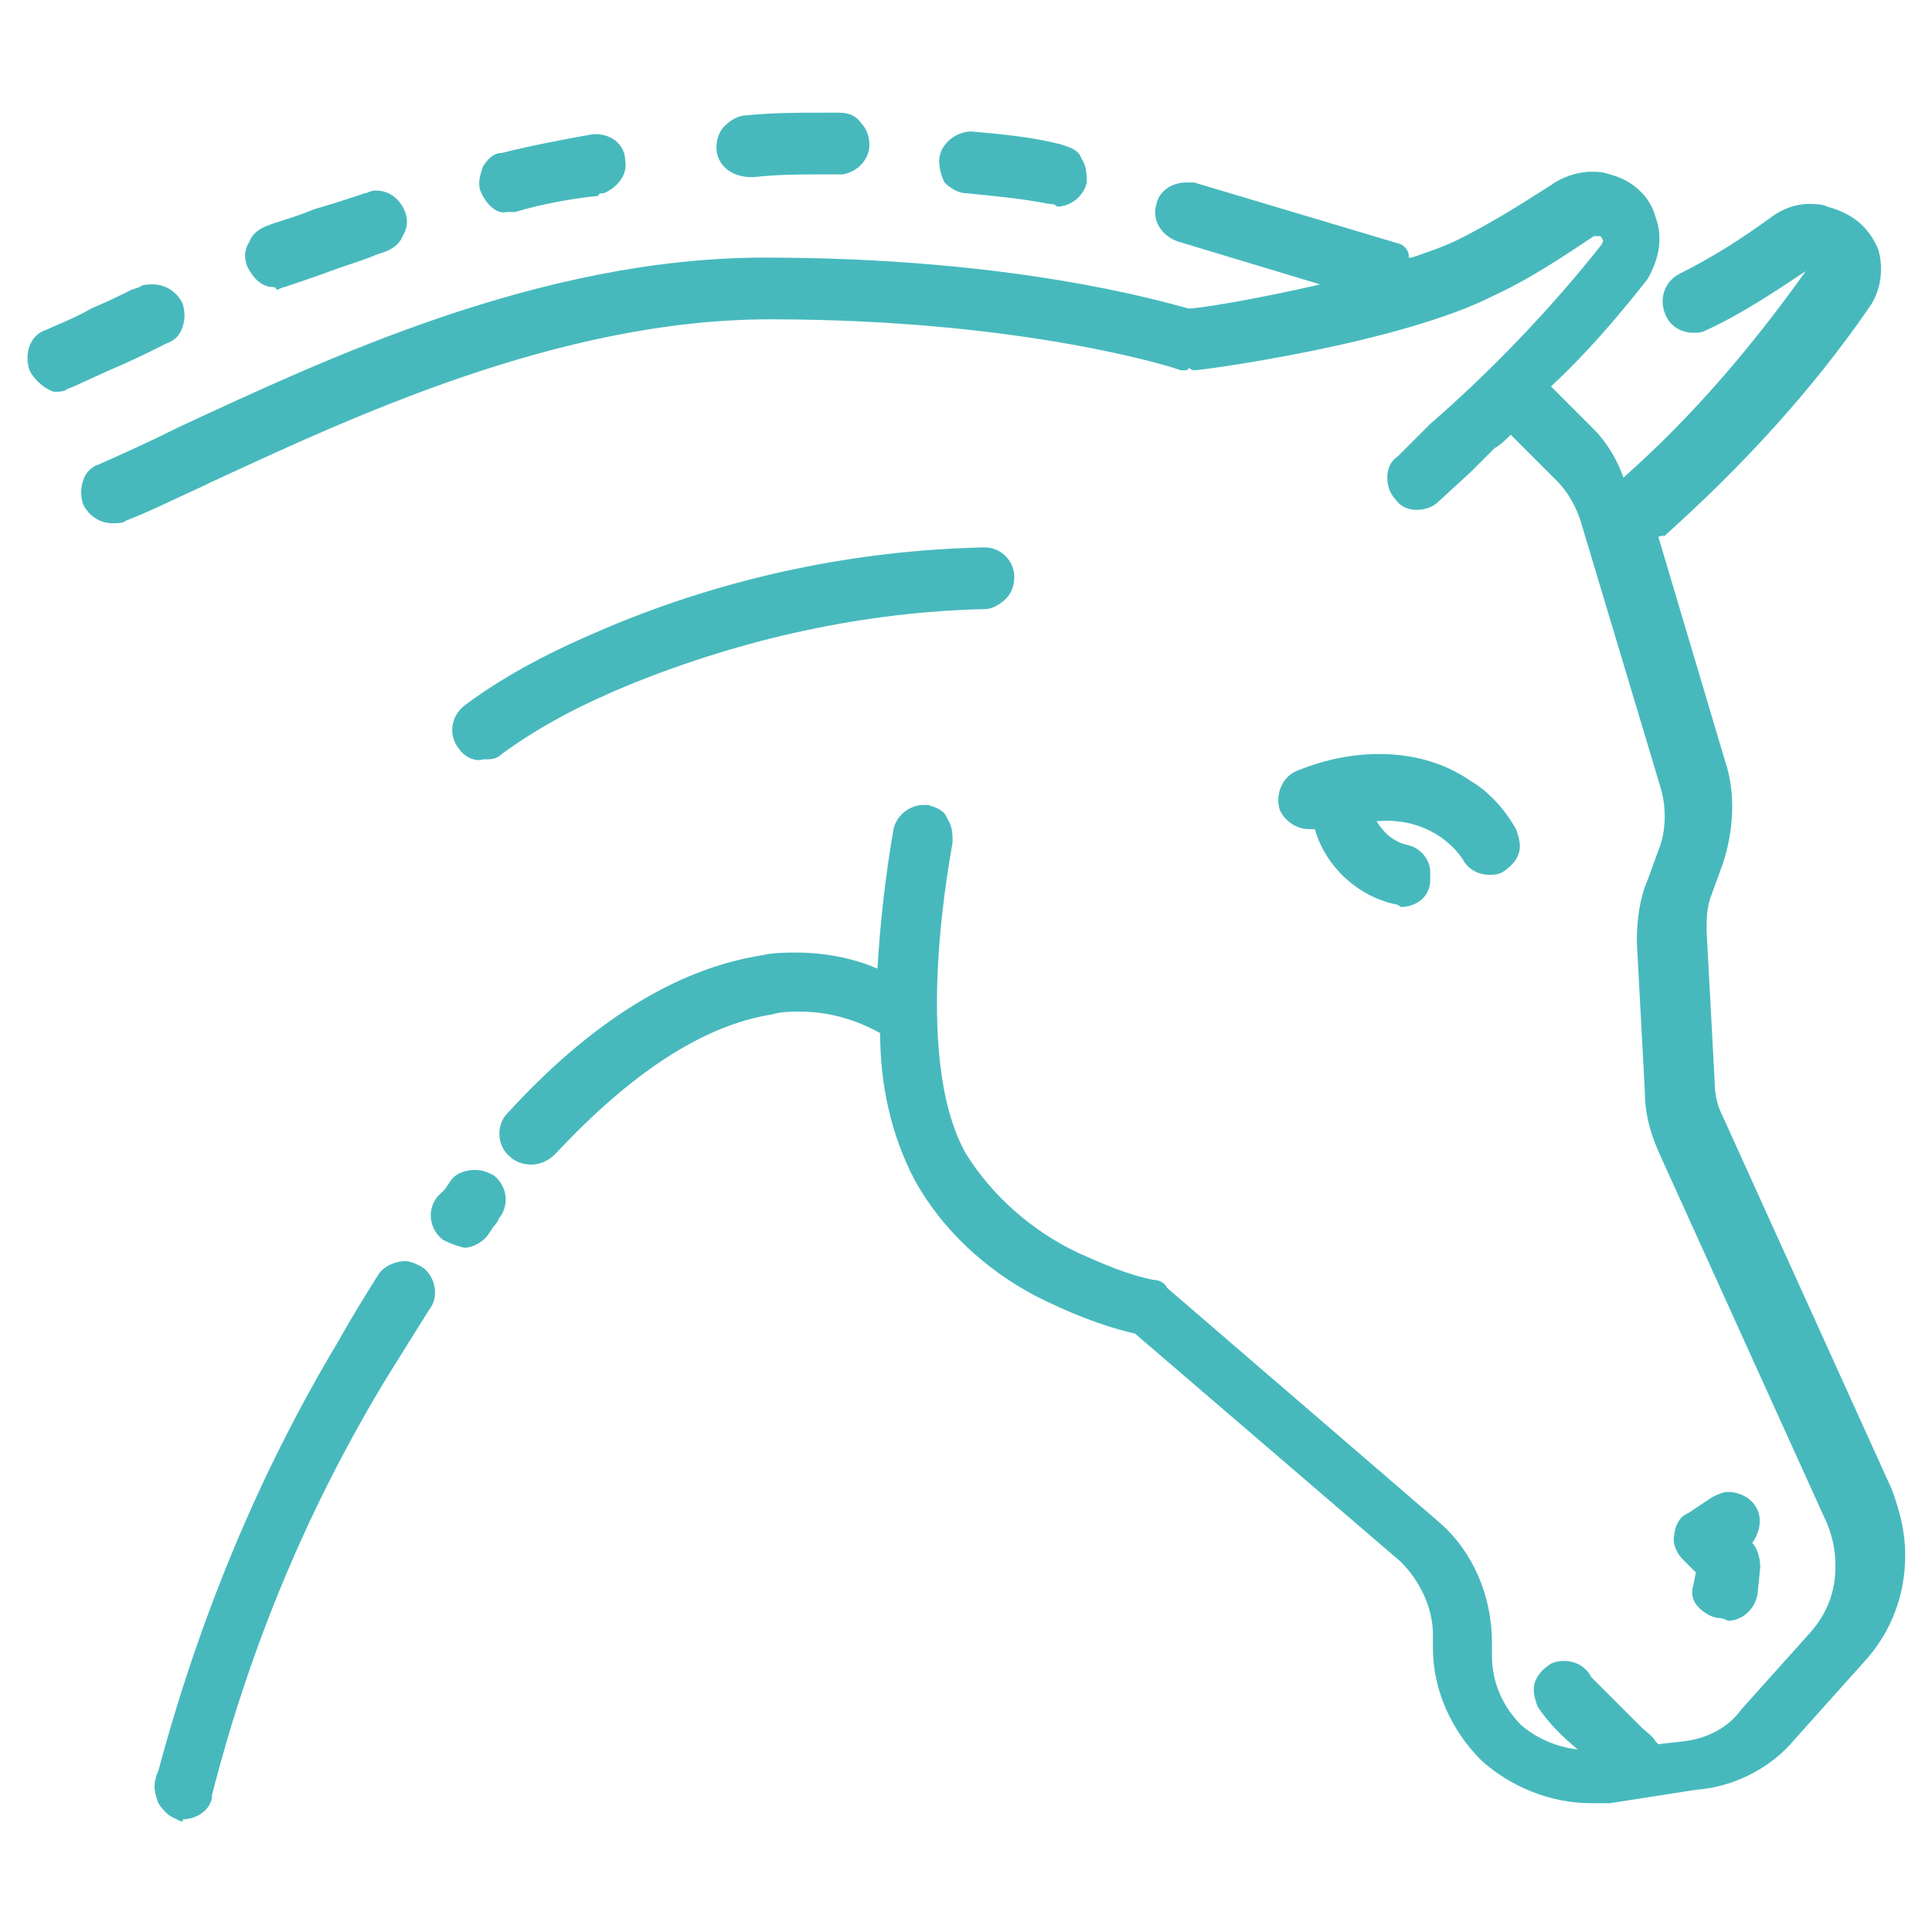 <?xml version="1.0" encoding="utf-8"?>
<!-- Generator: Adobe Illustrator 26.4.1, SVG Export Plug-In . SVG Version: 6.00 Build 0)  -->
<svg version="1.1" id="Layer_1" xmlns="http://www.w3.org/2000/svg" xmlns:xlink="http://www.w3.org/1999/xlink" x="0px" y="0px"
	 viewBox="0 0 72 72" style="enable-background:new 0 0 72 72;" xml:space="preserve">
<style type="text/css">
	.st0{fill:#47B9BD;}
</style>
<path class="st0" d="M6.6,67.8c-0.3-0.1-0.5-0.3-0.7-0.6c-0.1-0.3-0.2-0.6-0.1-0.9c0,0,0-0.1,0.1-0.3c1.5-5.6,3.7-11,6.7-16
	c0.5-0.9,1-1.7,1.5-2.5c0.2-0.3,0.6-0.5,1-0.5c0.2,0,0.4,0.1,0.6,0.2c0.5,0.3,0.7,1.1,0.3,1.6c-0.5,0.8-1,1.6-1.5,2.4
	c-3,4.9-5.2,10.2-6.6,15.7c0,0.1,0,0.1,0,0.1c-0.1,0.5-0.6,0.8-1.1,0.8C6.9,67.9,6.7,67.9,6.6,67.8z M55.2,65.6
	c-1.1-1.1-1.8-2.6-1.8-4.2v-0.5c0-1-0.5-2-1.2-2.7l-9.9-8.5c-1.3-0.3-2.5-0.8-3.7-1.4c-1.9-1-3.5-2.5-4.5-4.3
	c-0.9-1.7-1.3-3.6-1.3-5.5c-0.9-0.5-1.9-0.8-3-0.8c-0.3,0-0.7,0-1,0.1c-2.6,0.4-5.3,2.2-8.1,5.2c-0.2,0.2-0.5,0.4-0.9,0.4
	c-0.3,0-0.6-0.1-0.8-0.3c-0.5-0.4-0.5-1.2-0.1-1.6c3.1-3.4,6.3-5.4,9.5-5.9c0.4-0.1,0.9-0.1,1.3-0.1c1,0,2.1,0.2,3,0.6
	c0.1-1.7,0.3-3.5,0.6-5.2c0.1-0.5,0.6-0.9,1.1-0.9c0.1,0,0.2,0,0.2,0c0.3,0.1,0.6,0.2,0.7,0.5c0.2,0.3,0.2,0.6,0.2,0.9
	c0,0.1-1.6,7.9,0.5,11.6c1,1.6,2.5,2.9,4.2,3.7c0.9,0.4,1.8,0.8,2.8,1c0.2,0,0.4,0.1,0.5,0.3l10.1,8.7c1.3,1.1,2,2.8,2,4.5v0.5
	c0,1,0.4,1.9,1.1,2.6c0.6,0.5,1.3,0.8,2.1,0.9c-0.6-0.5-1.1-1-1.5-1.6c-0.1-0.3-0.2-0.6-0.1-0.9c0.1-0.3,0.3-0.5,0.6-0.7
	c0.2-0.1,0.4-0.1,0.5-0.1c0.4,0,0.8,0.2,1,0.6c0.6,0.6,1.2,1.2,1.8,1.8l0,0c0.3,0.3,0.5,0.4,0.6,0.6l0.1,0.1l0.9-0.1
	c0.9-0.1,1.7-0.5,2.2-1.2l2.6-2.9c0.6-0.7,0.9-1.5,0.9-2.4v-0.1c0-0.5-0.1-1-0.3-1.5l-6.3-13.9c-0.3-0.7-0.5-1.4-0.5-2.2l-0.3-5.6
	c0-0.8,0.1-1.6,0.4-2.3l0.4-1.1c0.3-0.7,0.3-1.6,0.1-2.3l-3-10c-0.2-0.6-0.5-1.1-0.9-1.5l-1.7-1.7c-0.2,0.2-0.4,0.4-0.6,0.5
	c-0.3,0.3-0.6,0.6-0.9,0.9l-1.2,1.1c-0.2,0.2-0.5,0.3-0.8,0.3c-0.3,0-0.6-0.1-0.8-0.4c-0.2-0.2-0.3-0.5-0.3-0.8
	c0-0.3,0.1-0.6,0.4-0.8l1.2-1.2c2.3-2,4.5-4.3,6.4-6.7c0-0.1,0.1-0.1,0-0.2c0-0.1-0.1-0.1-0.1-0.1c-0.1,0-0.2,0-0.2,0
	c-1.2,0.8-2.4,1.6-3.7,2.2c-3.5,1.8-10.9,2.8-11.2,2.8c0,0,0,0,0,0c-0.1,0-0.2-0.1-0.2-0.1l0,0l0,0c0,0.1-0.1,0.1-0.2,0.1
	c0,0,0,0-0.1,0c-0.2-0.1-5.9-1.9-15.3-1.9c-7.9,0-15.7,3.7-20.9,6.1l-0.2,0.1c-1.1,0.5-2.1,1-2.9,1.3c-0.1,0.1-0.3,0.1-0.5,0.1
	c-0.5,0-0.9-0.3-1.1-0.7c-0.1-0.3-0.1-0.6,0-0.9c0.1-0.3,0.3-0.5,0.6-0.6c0.9-0.4,1.8-0.8,3-1.4h0c5.4-2.5,13.4-6.3,21.8-6.3
	c9.2,0,14.7,1.6,15.8,1.9c0.3,0,2.3-0.3,4.9-0.9l-5.3-1.6c-0.6-0.2-1-0.8-0.8-1.4c0.1-0.5,0.6-0.8,1.1-0.8c0.1,0,0.2,0,0.3,0
	l7.7,2.3c0.2,0.1,0.3,0.3,0.3,0.4c0,0,0,0.1,0,0.1l0.1,0c0.6-0.2,1.2-0.4,1.8-0.7c1.2-0.6,2.3-1.3,3.4-2c0.4-0.3,1-0.5,1.5-0.5
	c0.2,0,0.4,0,0.7,0.1c0.8,0.2,1.5,0.8,1.7,1.6c0.3,0.8,0.1,1.6-0.3,2.3c-1.1,1.4-2.3,2.8-3.6,4l1.6,1.6c0.5,0.5,0.9,1.2,1.1,1.8
	c2.6-2.3,4.8-4.9,6.8-7.7c-1.2,0.8-2.4,1.6-3.7,2.2c-0.2,0.1-0.3,0.1-0.5,0.1c-0.4,0-0.8-0.2-1-0.6c-0.3-0.6-0.1-1.3,0.5-1.6
	c1.2-0.6,2.3-1.3,3.4-2.1c0.4-0.3,0.9-0.5,1.4-0.5c0.2,0,0.5,0,0.7,0.1C69.2,8,69.7,8.6,70,9.3c0.2,0.7,0.1,1.5-0.3,2.1
	c-2.2,3.2-4.8,6-7.7,8.6C62,19.9,61.9,20,61.8,20l2.5,8.4c0.4,1.2,0.3,2.6-0.1,3.8l-0.4,1.1c-0.2,0.5-0.2,0.9-0.2,1.4l0.3,5.6
	c0,0.5,0.1,0.9,0.3,1.3l6.3,13.9c0.3,0.8,0.5,1.6,0.5,2.4V58c0,1.4-0.5,2.8-1.5,3.9l-2.6,2.9c-0.9,1.1-2.3,1.8-3.7,1.9L60,67.2
	c-0.2,0-0.5,0-0.7,0C57.8,67.2,56.3,66.6,55.2,65.6L55.2,65.6z M64.1,60.3c-0.3,0-0.6-0.2-0.8-0.4c-0.2-0.2-0.3-0.5-0.2-0.8l0.1-0.5
	l-0.5-0.5c-0.2-0.2-0.4-0.6-0.3-0.9c0-0.3,0.2-0.7,0.5-0.8l0.9-0.6c0.2-0.1,0.4-0.2,0.6-0.2c0.4,0,0.8,0.2,1,0.5
	c0.3,0.4,0.2,1-0.1,1.4c0.2,0.2,0.3,0.6,0.3,0.9l-0.1,1c-0.1,0.6-0.6,1-1.1,1C64.2,60.3,64.1,60.3,64.1,60.3L64.1,60.3z M16.5,46.2
	c-0.5-0.4-0.6-1.1-0.2-1.6l0.2-0.2c0.1-0.1,0.1-0.1,0.3-0.4c0.2-0.3,0.6-0.4,0.9-0.4c0.3,0,0.5,0.1,0.7,0.2c0.5,0.4,0.6,1.1,0.2,1.6
	l0,0c-0.1,0.2-0.1,0.2-0.2,0.3l-0.2,0.3c-0.2,0.3-0.6,0.5-0.9,0.5C16.9,46.4,16.7,46.3,16.5,46.2L16.5,46.2z M52,33.7
	c-1.4-0.3-2.6-1.4-3-2.8c-0.1,0-0.2,0-0.2,0c-0.5,0-0.9-0.3-1.1-0.7c-0.2-0.6,0.1-1.3,0.7-1.5c1-0.4,2-0.6,3-0.6
	c1.2,0,2.4,0.3,3.4,1c0.7,0.4,1.3,1.1,1.7,1.8c0.1,0.3,0.2,0.6,0.1,0.9c-0.1,0.3-0.3,0.5-0.6,0.7c-0.2,0.1-0.3,0.1-0.5,0.1
	c-0.4,0-0.8-0.2-1-0.6c-0.7-1-1.9-1.5-3.1-1.4h-0.1c0.3,0.5,0.7,0.8,1.2,0.9c0.4,0.1,0.8,0.5,0.8,1l0,0.3v0c0,0.6-0.5,1-1.1,1
	C52.2,33.8,52.1,33.7,52,33.7L52,33.7z M17.1,27.9c-0.4-0.5-0.3-1.2,0.2-1.6c1.6-1.2,3.4-2.1,5.3-2.9c4.5-1.9,9.3-2.9,14.1-3h0
	c0.6,0,1.1,0.5,1.1,1.1c0,0.3-0.1,0.6-0.3,0.8c-0.2,0.2-0.5,0.4-0.8,0.4c-4.5,0.1-9,1.1-13.2,2.8c-1.7,0.7-3.3,1.5-4.8,2.6
	c-0.2,0.2-0.4,0.2-0.7,0.2C17.7,28.4,17.3,28.2,17.1,27.9L17.1,27.9z M1.1,13.8c-0.2-0.6,0-1.3,0.6-1.5c0.2-0.1,1-0.4,1.7-0.8
	c0.7-0.3,1.3-0.6,1.5-0.7l0.3-0.1c0.1-0.1,0.3-0.1,0.5-0.1c0.5,0,0.9,0.3,1.1,0.7c0.1,0.3,0.1,0.6,0,0.9c-0.1,0.3-0.3,0.5-0.6,0.6
	L5.8,13c-0.2,0.1-0.8,0.4-1.5,0.7c-0.7,0.3-1.5,0.7-1.8,0.8c-0.1,0.1-0.3,0.1-0.5,0.1C1.7,14.5,1.3,14.2,1.1,13.8L1.1,13.8z
	 M10.2,10.7c-0.5,0-0.8-0.4-1-0.8C9.1,9.6,9.1,9.3,9.3,9C9.4,8.7,9.7,8.5,10,8.4c0.2-0.1,1-0.3,1.7-0.6c0.7-0.2,1.3-0.4,1.6-0.5
	l0.3-0.1c0.1,0,0.2-0.1,0.4-0.1c0.5,0,0.9,0.3,1.1,0.8c0.1,0.3,0.1,0.6-0.1,0.9c-0.1,0.3-0.4,0.5-0.7,0.6L14,9.5
	c-0.2,0.1-0.8,0.3-1.4,0.5c-0.8,0.3-1.7,0.6-2,0.7c-0.1,0-0.2,0.1-0.3,0.1C10.3,10.7,10.2,10.7,10.2,10.7L10.2,10.7z M17.9,7.1
	c-0.1-0.3,0-0.6,0.1-0.9c0.2-0.3,0.4-0.5,0.7-0.5C19.9,5.4,21,5.2,22.1,5c0,0,0.1,0,0.1,0c0.6,0,1.1,0.4,1.1,1
	c0.1,0.5-0.3,1-0.8,1.2c-0.1,0-0.2,0-0.2,0.1c-1,0.1-2.1,0.3-3.1,0.6c-0.1,0-0.2,0-0.3,0C18.5,8,18.1,7.6,17.9,7.1L17.9,7.1z
	 M39.1,7.6c-1-0.2-2.1-0.3-3.1-0.4c-0.3,0-0.6-0.2-0.8-0.4C35.1,6.6,35,6.3,35,6c0-0.6,0.6-1.1,1.2-1.1c0,0,0,0,0,0
	c1.1,0.1,2.3,0.2,3.4,0.5c0.3,0.1,0.6,0.2,0.7,0.5c0.2,0.3,0.2,0.6,0.2,0.9c-0.1,0.5-0.6,0.9-1.1,0.9C39.3,7.6,39.2,7.6,39.1,7.6
	L39.1,7.6z M26.7,5.5c0-0.3,0.1-0.6,0.3-0.8c0.2-0.2,0.5-0.4,0.8-0.4c1-0.1,1.9-0.1,2.7-0.1c0.3,0,0.5,0,0.8,0
	c0.3,0,0.6,0.1,0.8,0.4c0.2,0.2,0.3,0.5,0.3,0.8c0,0.5-0.4,1-1,1.1c-0.1,0-0.2,0-0.2,0c-0.2,0-0.5,0-0.7,0c-0.7,0-1.5,0-2.4,0.1
	c0,0-0.1,0-0.1,0C27.2,6.6,26.7,6.1,26.7,5.5L26.7,5.5z"/>
</svg>
